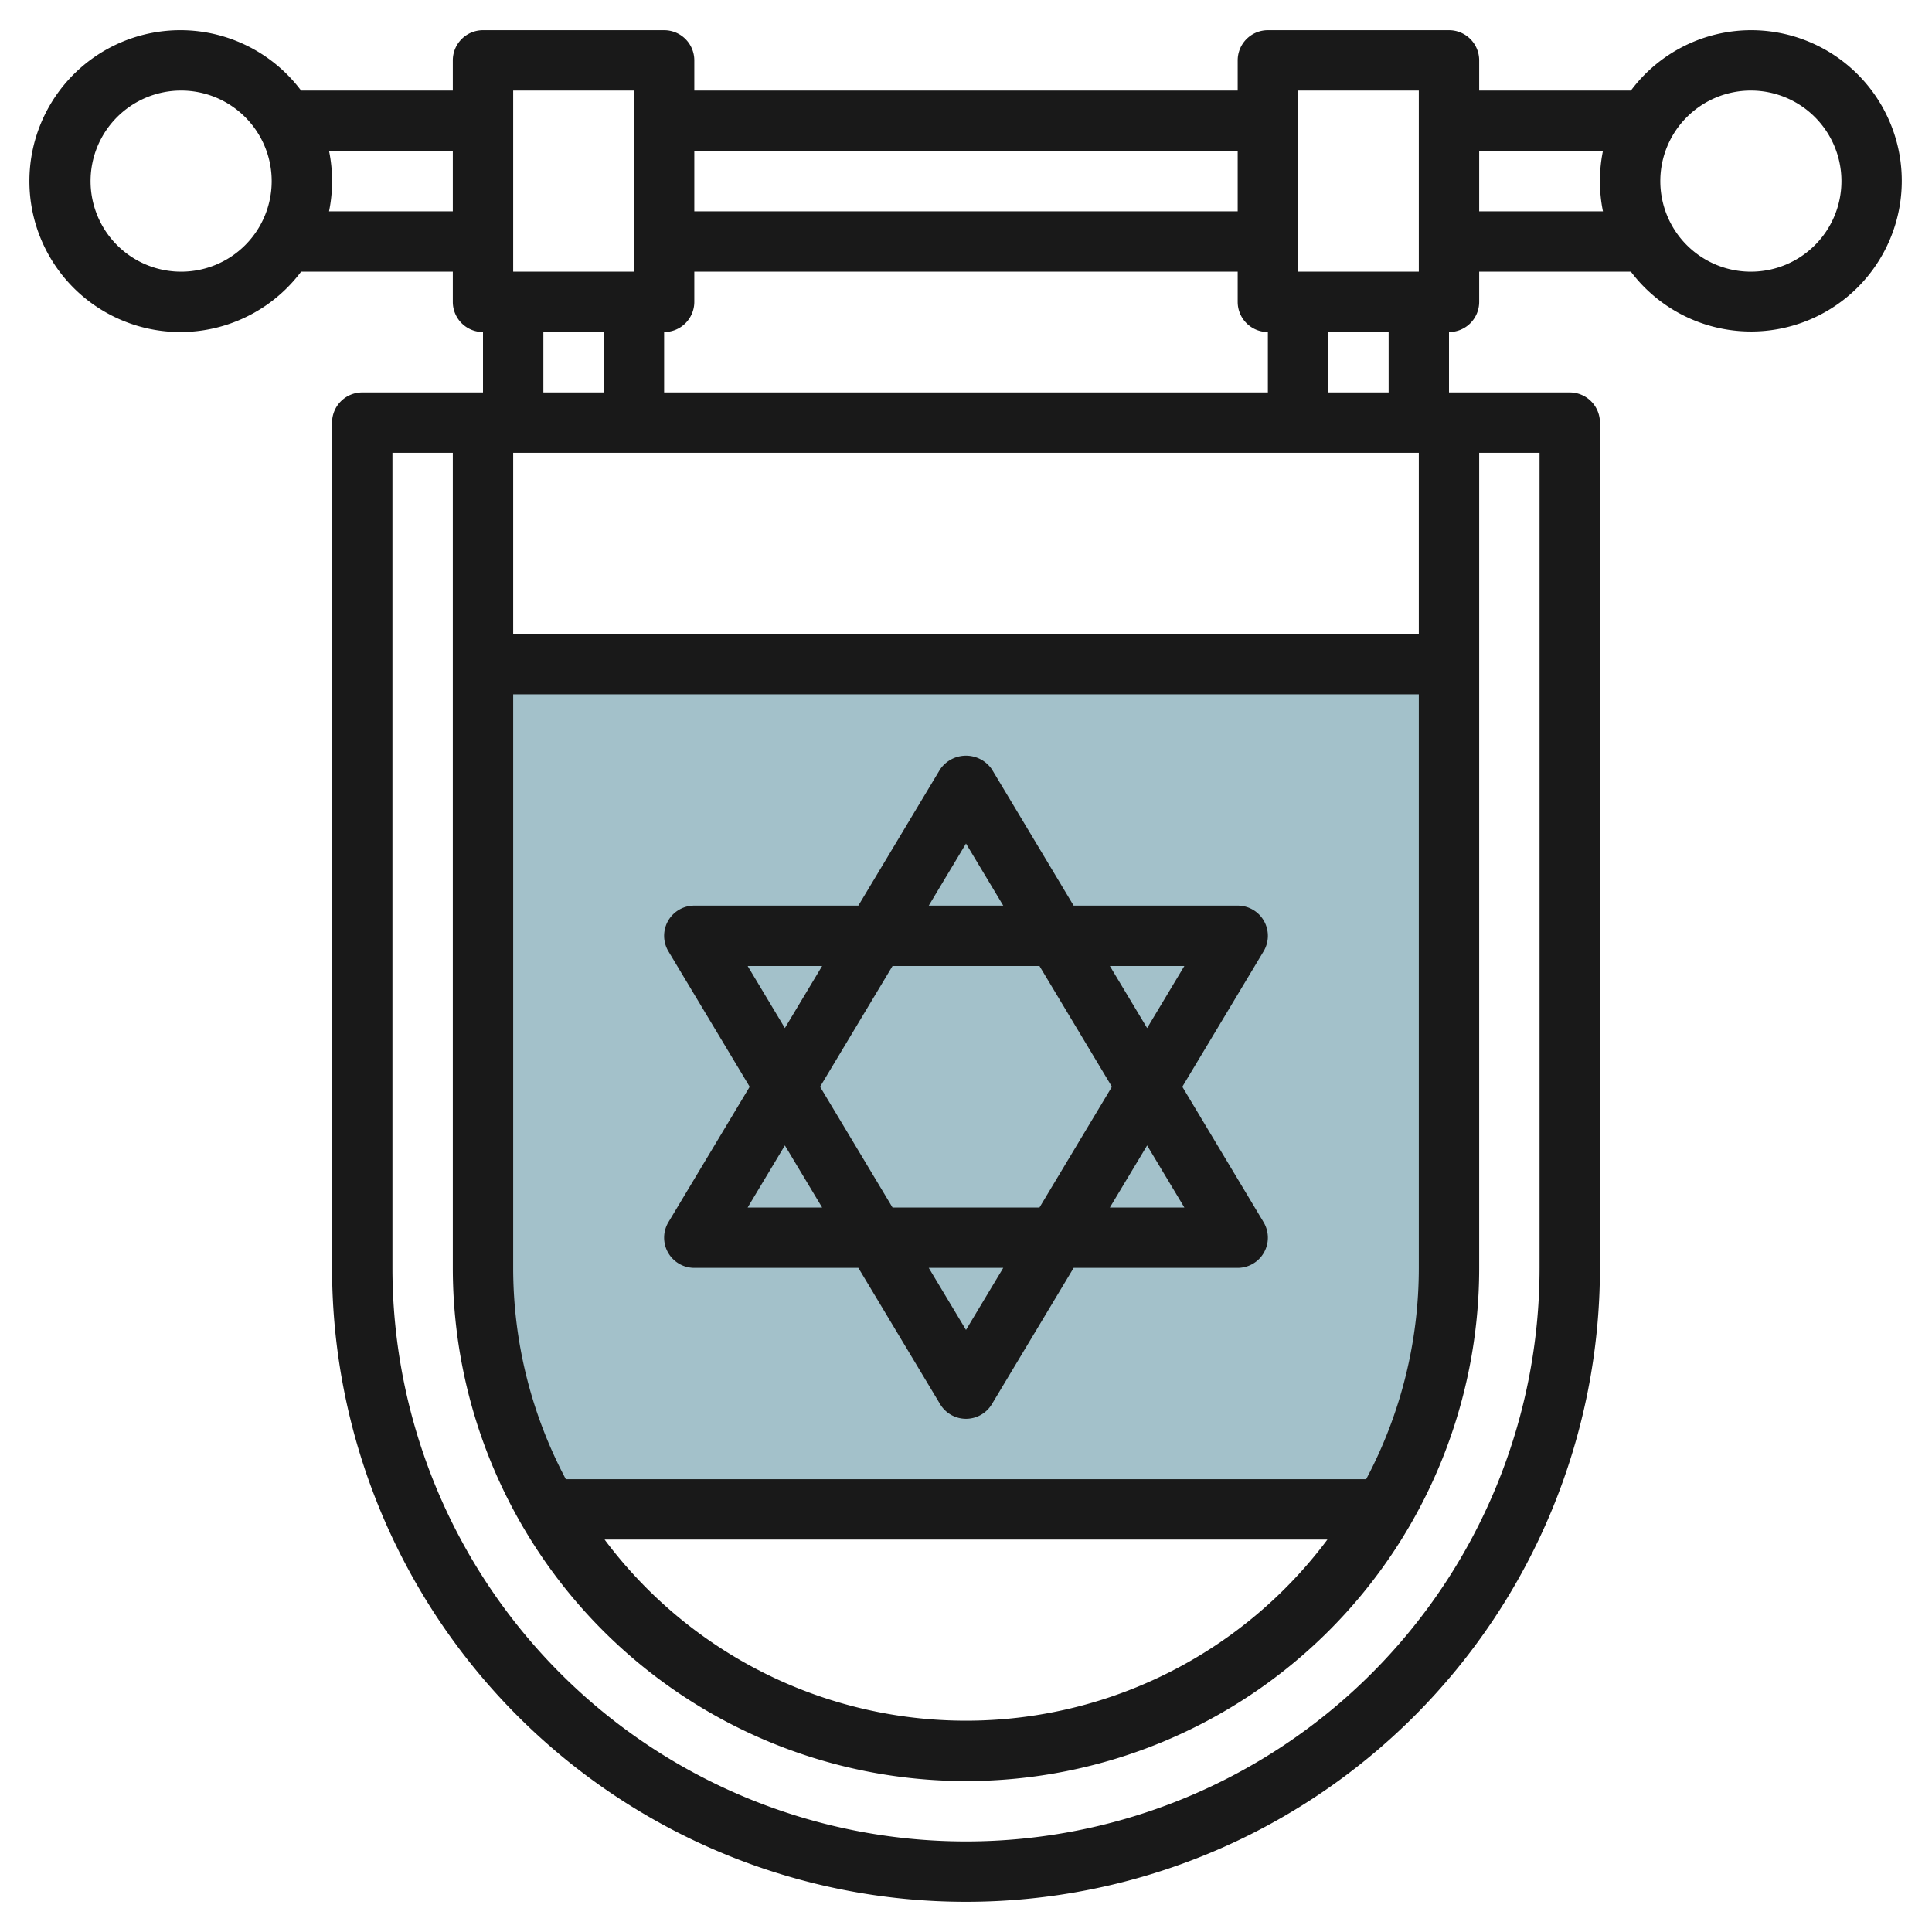 <?xml version="1.0" encoding="UTF-8"?>
<svg xmlns="http://www.w3.org/2000/svg" id="Layer_3" data-name="Layer 3" viewBox="0 0 64 64" width="512" height="512"><path d="M16,22V42a15.907,15.907,0,0,0,2.158,8H45.842A15.907,15.907,0,0,0,48,42V22Z" style="fill:#a3c1ca"/><path d="M58,1a4.977,4.977,0,0,0-3.974,2H49V2a1,1,0,0,0-1-1H42a1,1,0,0,0-1,1V3H23V2a1,1,0,0,0-1-1H16a1,1,0,0,0-1,1V3H9.974a5,5,0,1,0,0,6H15v1a1,1,0,0,0,1,1v2H12a1,1,0,0,0-1,1V42a21,21,0,0,0,42,0V14a1,1,0,0,0-1-1H48V11a1,1,0,0,0,1-1V9h5.026A4.991,4.991,0,1,0,58,1ZM43,3h4V9H43Zm2.256,46H18.744A14.9,14.9,0,0,1,17,42V23H47V42A14.9,14.9,0,0,1,45.256,49Zm-1.284,2a14.944,14.944,0,0,1-23.944,0ZM47,15v6H17V15Zm-5-2H22V11a1,1,0,0,0,1-1V9H41v1a1,1,0,0,0,1,1ZM41,5V7H23V5ZM17,3h4V9H17ZM6,9A3,3,0,1,1,9,6,3,3,0,0,1,6,9Zm4.9-2a5,5,0,0,0,0-2H15V7ZM18,11h2v2H18ZM51,42a19,19,0,0,1-38,0V15h2V42a17,17,0,0,0,34,0V15h2ZM46,13H44V11h2Zm3-6V5h4.1a5,5,0,0,0,0,2Zm9,2a3,3,0,1,1,3-3A3,3,0,0,1,58,9Z" style="fill:#191919"/><path d="M41.87,30.507A1,1,0,0,0,41,30H35.566l-2.709-4.515a1.039,1.039,0,0,0-1.714,0L28.434,30H23a1,1,0,0,0-.857,1.515L24.834,36l-2.691,4.485A1,1,0,0,0,23,42h5.434l2.709,4.515a1,1,0,0,0,1.714,0L35.566,42H41a1,1,0,0,0,.857-1.515L39.166,36l2.691-4.485A1,1,0,0,0,41.87,30.507ZM32,27.944,33.234,30H30.766ZM34.434,32l2.4,4-2.4,4H29.566l-2.4-4,2.4-4Zm-9.667,0h2.467L26,34.056Zm0,8L26,37.944,27.234,40ZM32,44.056,30.766,42h2.468ZM39.233,40H36.766L38,37.944ZM38,34.056,36.766,32h2.467Z" style="fill:#191919"/></svg>
